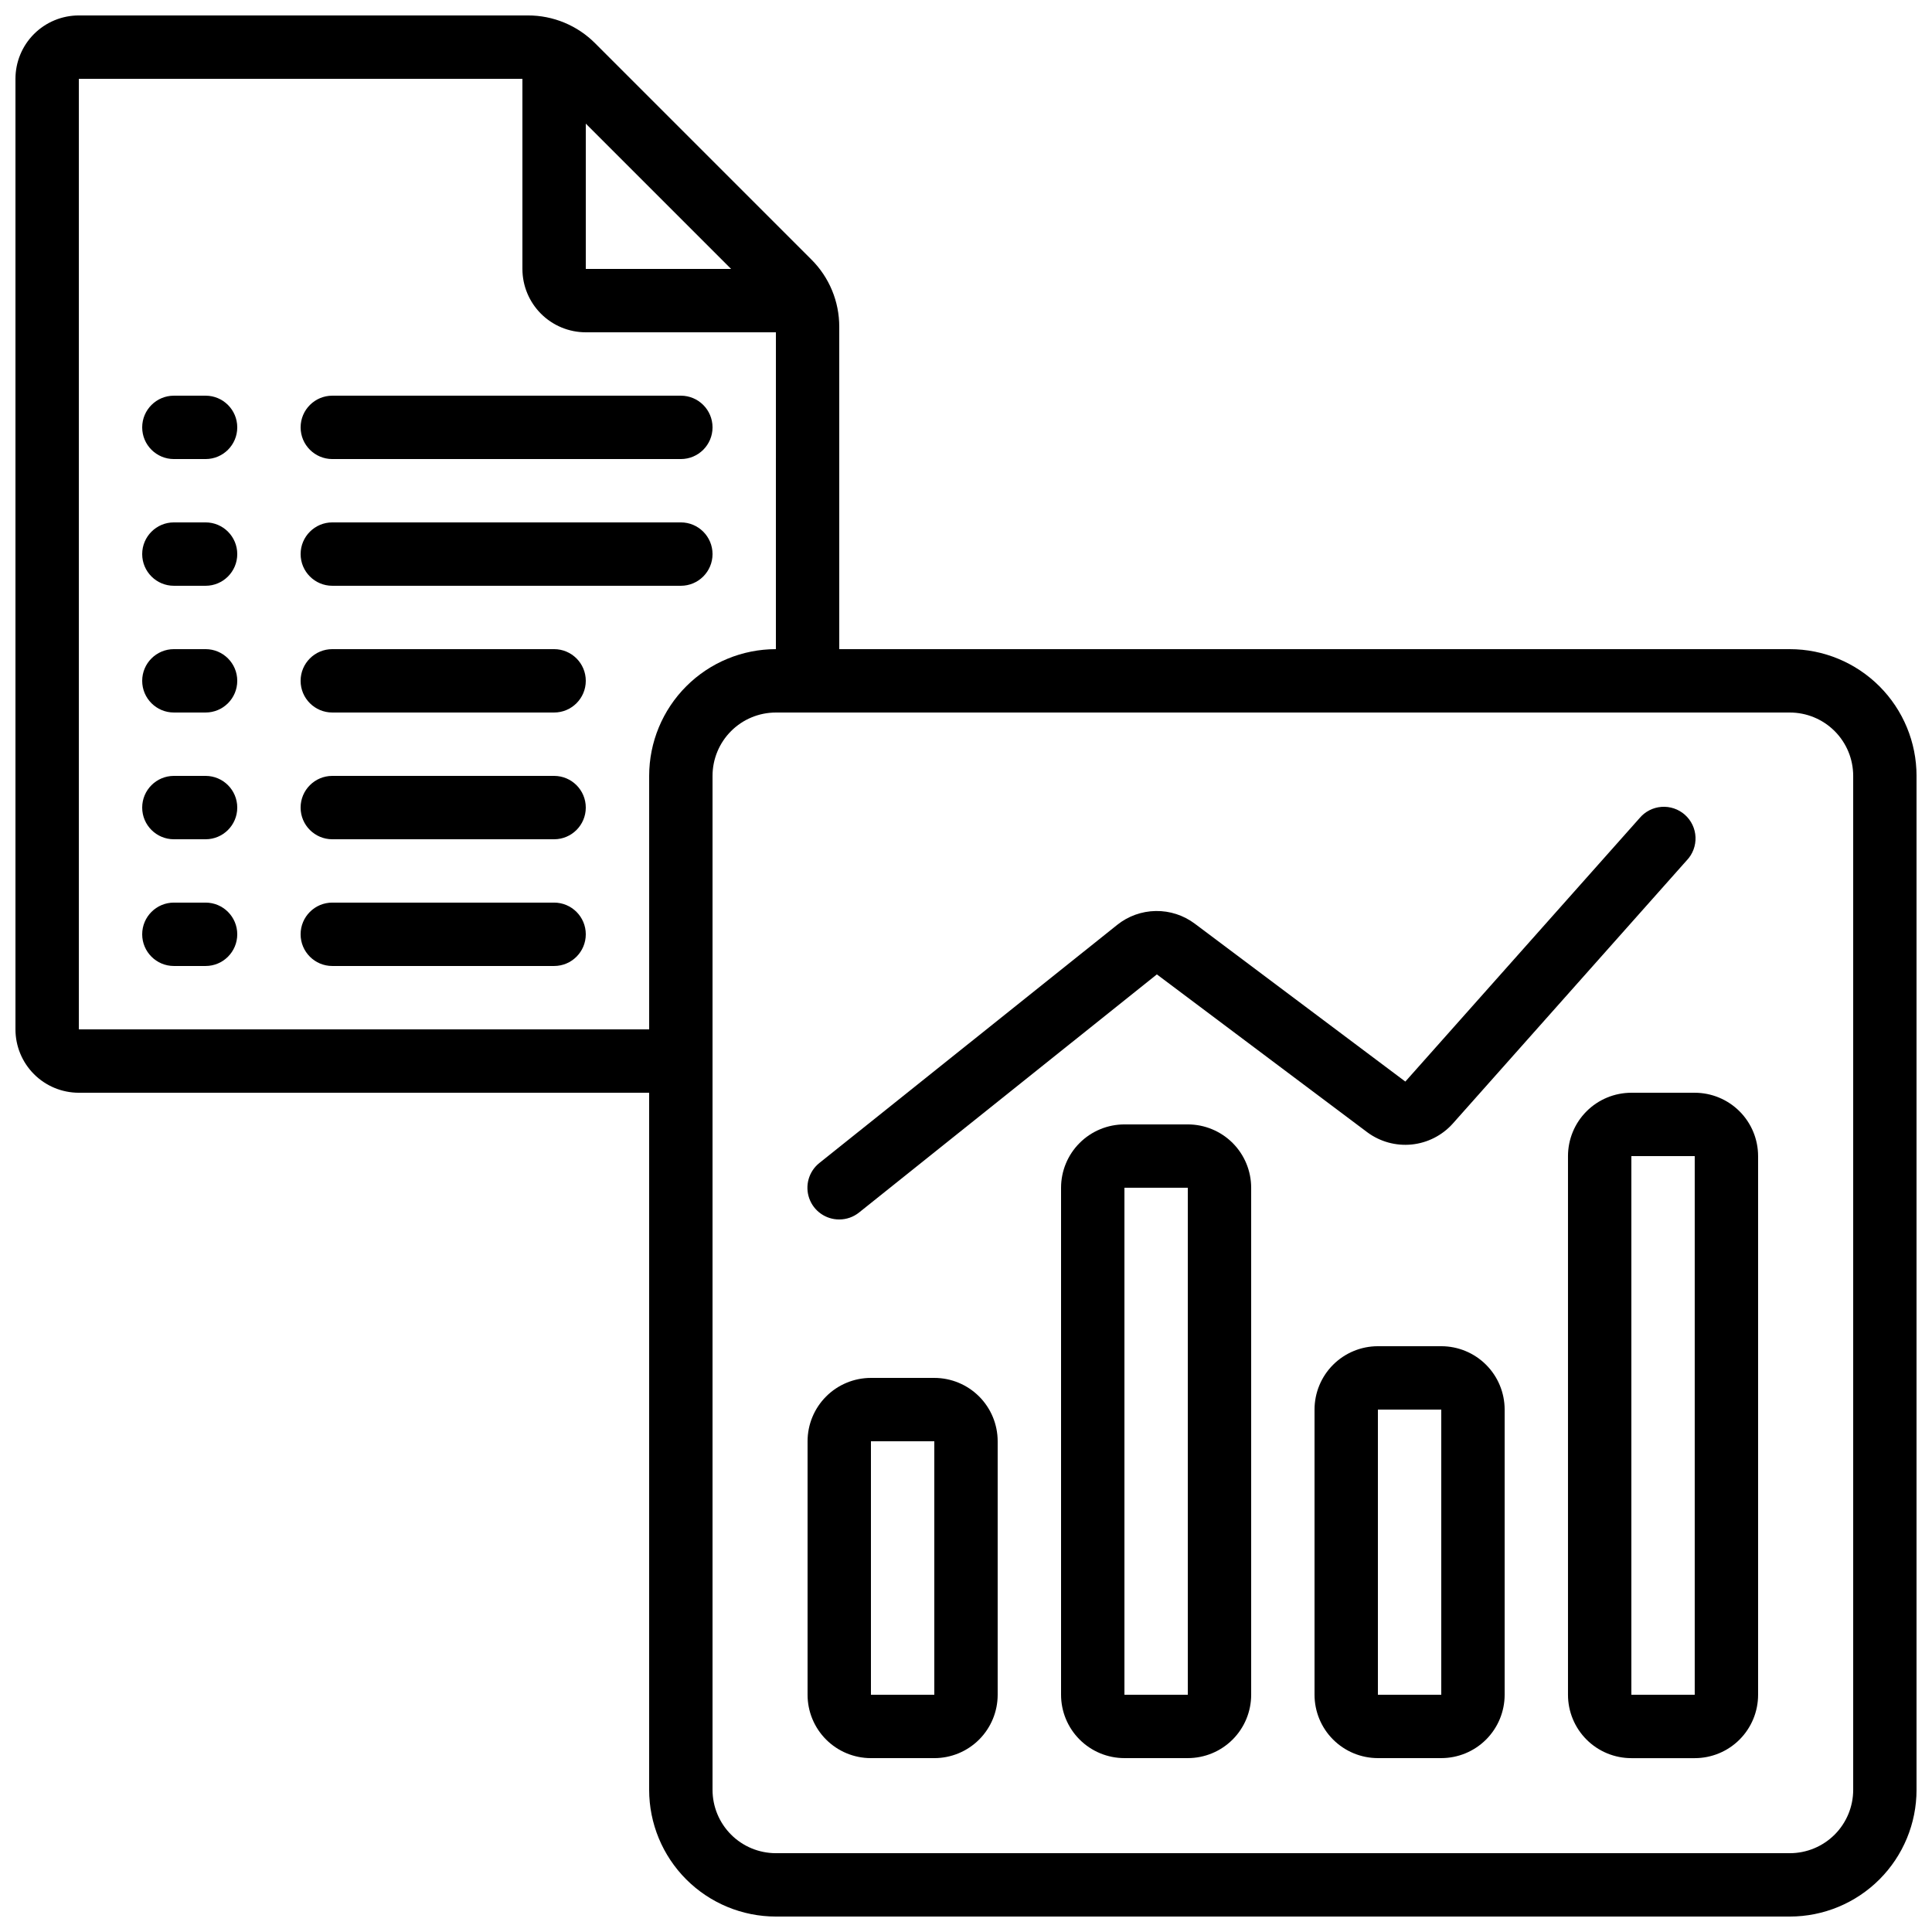 <?xml version="1.0" encoding="UTF-8"?>
<!-- Uploaded to: SVG Repo, www.svgrepo.com, Generator: SVG Repo Mixer Tools -->
<svg width="800px" height="800px" version="1.1" viewBox="144 144 512 512" xmlns="http://www.w3.org/2000/svg">
 <defs>
  <clipPath id="a">
   <path d="m148.09 148.09h503.81v503.81h-503.81z"/>
  </clipPath>
 </defs>
 <g clip-path="url(#a)">
  <path d="m618.32 316.03h-251.91v-85.398c0.023-6.711-2.644-13.156-7.414-17.883l-57.242-57.242c-4.727-4.766-11.168-7.438-17.883-7.414h-118.98c-4.453 0-8.727 1.77-11.875 4.918-3.148 3.148-4.918 7.422-4.918 11.875v251.91c0 4.453 1.77 8.727 4.918 11.875 3.148 3.148 7.422 4.918 11.875 4.918h151.14v184.73c0 8.906 3.539 17.449 9.836 23.75 6.301 6.297 14.844 9.836 23.75 9.836h268.7c8.906 0 17.449-3.539 23.75-9.836 6.297-6.301 9.836-14.844 9.836-23.75v-268.7c0-8.906-3.539-17.449-9.836-23.75-6.301-6.297-14.844-9.836-23.75-9.836zm-280.57-100.76h-38.508v-38.508zm-21.715 134.35v67.176h-151.14v-251.91h117.55v50.383c0 4.453 1.77 8.723 4.922 11.875 3.148 3.148 7.418 4.918 11.875 4.918h50.383l-0.004 83.969c-8.906 0-17.449 3.539-23.75 9.836-6.297 6.301-9.836 14.844-9.836 23.75zm319.08 268.7c0 4.453-1.77 8.727-4.918 11.875-3.148 3.148-7.422 4.918-11.875 4.918h-268.7c-4.453 0-8.727-1.77-11.875-4.918-3.148-3.148-4.918-7.422-4.918-11.875v-268.7c0-4.453 1.77-8.727 4.918-11.875 3.148-3.148 7.422-4.918 11.875-4.918h268.7c4.453 0 8.727 1.77 11.875 4.918 3.148 3.148 4.918 7.422 4.918 11.875z"/>
 </g>
 <path d="m391.6 509.16h-16.793c-4.453 0-8.727 1.77-11.875 4.918-3.148 3.152-4.918 7.422-4.918 11.875v67.176c0 4.453 1.77 8.727 4.918 11.875 3.148 3.148 7.422 4.918 11.875 4.918h16.793c4.453 0 8.727-1.77 11.875-4.918 3.148-3.148 4.918-7.422 4.918-11.875v-67.176c0-4.453-1.77-8.723-4.918-11.875-3.148-3.148-7.422-4.918-11.875-4.918zm-16.793 83.969v-67.176h16.793v67.176z"/>
 <path d="m458.78 441.98h-16.793c-4.457 0-8.727 1.77-11.875 4.918-3.152 3.148-4.922 7.422-4.922 11.875v134.35c0 4.453 1.77 8.727 4.922 11.875 3.148 3.148 7.418 4.918 11.875 4.918h16.793c4.453 0 8.723-1.77 11.875-4.918 3.148-3.148 4.918-7.422 4.918-11.875v-134.35c0-4.453-1.77-8.727-4.918-11.875-3.152-3.148-7.422-4.918-11.875-4.918zm-16.793 151.14v-134.35h16.793v134.35z"/>
 <path d="m525.95 500.76h-16.793c-4.453 0-8.723 1.77-11.875 4.918-3.148 3.148-4.918 7.422-4.918 11.875v75.57c0 4.453 1.77 8.727 4.918 11.875 3.152 3.148 7.422 4.918 11.875 4.918h16.793c4.457 0 8.727-1.77 11.875-4.918 3.152-3.148 4.922-7.422 4.922-11.875v-75.57c0-4.453-1.77-8.727-4.922-11.875-3.148-3.148-7.418-4.918-11.875-4.918zm-16.793 92.363v-75.57h16.793v75.57z"/>
 <path d="m593.12 433.59h-16.793c-4.453 0-8.727 1.77-11.875 4.918-3.148 3.148-4.918 7.422-4.918 11.875v142.75c0 4.453 1.77 8.727 4.918 11.875 3.148 3.148 7.422 4.918 11.875 4.918h16.793c4.453 0 8.727-1.77 11.875-4.918s4.918-7.422 4.918-11.875v-142.75c0-4.453-1.77-8.727-4.918-11.875-3.148-3.148-7.422-4.918-11.875-4.918zm-16.793 159.54v-142.75h16.793v142.75z"/>
 <path d="m198.48 248.86h-8.398c-4.637 0-8.398 3.758-8.398 8.398 0 4.637 3.762 8.395 8.398 8.395h8.398c4.637 0 8.395-3.758 8.395-8.395 0-4.641-3.758-8.398-8.395-8.398z"/>
 <path d="m324.43 248.86h-92.363c-4.637 0-8.398 3.758-8.398 8.398 0 4.637 3.762 8.395 8.398 8.395h92.363c4.641 0 8.398-3.758 8.398-8.395 0-4.641-3.758-8.398-8.398-8.398z"/>
 <path d="m198.48 282.44h-8.398c-4.637 0-8.398 3.762-8.398 8.398 0 4.637 3.762 8.398 8.398 8.398h8.398c4.637 0 8.395-3.762 8.395-8.398 0-4.637-3.758-8.398-8.395-8.398z"/>
 <path d="m324.43 282.44h-92.363c-4.637 0-8.398 3.762-8.398 8.398 0 4.637 3.762 8.398 8.398 8.398h92.363c4.641 0 8.398-3.762 8.398-8.398 0-4.637-3.758-8.398-8.398-8.398z"/>
 <path d="m198.48 316.03h-8.398c-4.637 0-8.398 3.758-8.398 8.395 0 4.641 3.762 8.398 8.398 8.398h8.398c4.637 0 8.395-3.758 8.395-8.398 0-4.637-3.758-8.395-8.395-8.395z"/>
 <path d="m290.84 316.03h-58.777c-4.637 0-8.398 3.758-8.398 8.395 0 4.641 3.762 8.398 8.398 8.398h58.777c4.637 0 8.398-3.758 8.398-8.398 0-4.637-3.762-8.395-8.398-8.395z"/>
 <path d="m198.48 349.62h-8.398c-4.637 0-8.398 3.758-8.398 8.398 0 4.637 3.762 8.395 8.398 8.395h8.398c4.637 0 8.395-3.758 8.395-8.395 0-4.641-3.758-8.398-8.395-8.398z"/>
 <path d="m290.84 349.62h-58.777c-4.637 0-8.398 3.758-8.398 8.398 0 4.637 3.762 8.395 8.398 8.395h58.777c4.637 0 8.398-3.758 8.398-8.395 0-4.641-3.762-8.398-8.398-8.398z"/>
 <path d="m198.48 383.2h-8.398c-4.637 0-8.398 3.762-8.398 8.398 0 4.637 3.762 8.398 8.398 8.398h8.398c4.637 0 8.395-3.762 8.395-8.398 0-4.637-3.758-8.398-8.395-8.398z"/>
 <path d="m290.84 383.2h-58.777c-4.637 0-8.398 3.762-8.398 8.398 0 4.637 3.762 8.398 8.398 8.398h58.777c4.637 0 8.398-3.762 8.398-8.398 0-4.637-3.762-8.398-8.398-8.398z"/>
 <path d="m366.41 467.17c1.906 0.004 3.754-0.645 5.242-1.836l78.93-63.109 55.781 41.852-0.004-0.004c3.383 2.5 7.57 3.652 11.754 3.231 4.184-0.426 8.059-2.391 10.867-5.516l62.043-69.805 0.004 0.004c1.566-1.652 2.394-3.867 2.301-6.141-0.098-2.273-1.109-4.41-2.812-5.922-1.699-1.508-3.941-2.266-6.207-2.094-2.269 0.168-4.371 1.254-5.828 3.004l-62.051 69.793-55.805-41.848c-2.981-2.234-6.617-3.414-10.34-3.352-3.723 0.059-7.32 1.352-10.227 3.68l-78.93 63.109c-2.789 2.231-3.863 5.984-2.672 9.355 1.188 3.367 4.383 5.613 7.953 5.598z"/>
</svg>